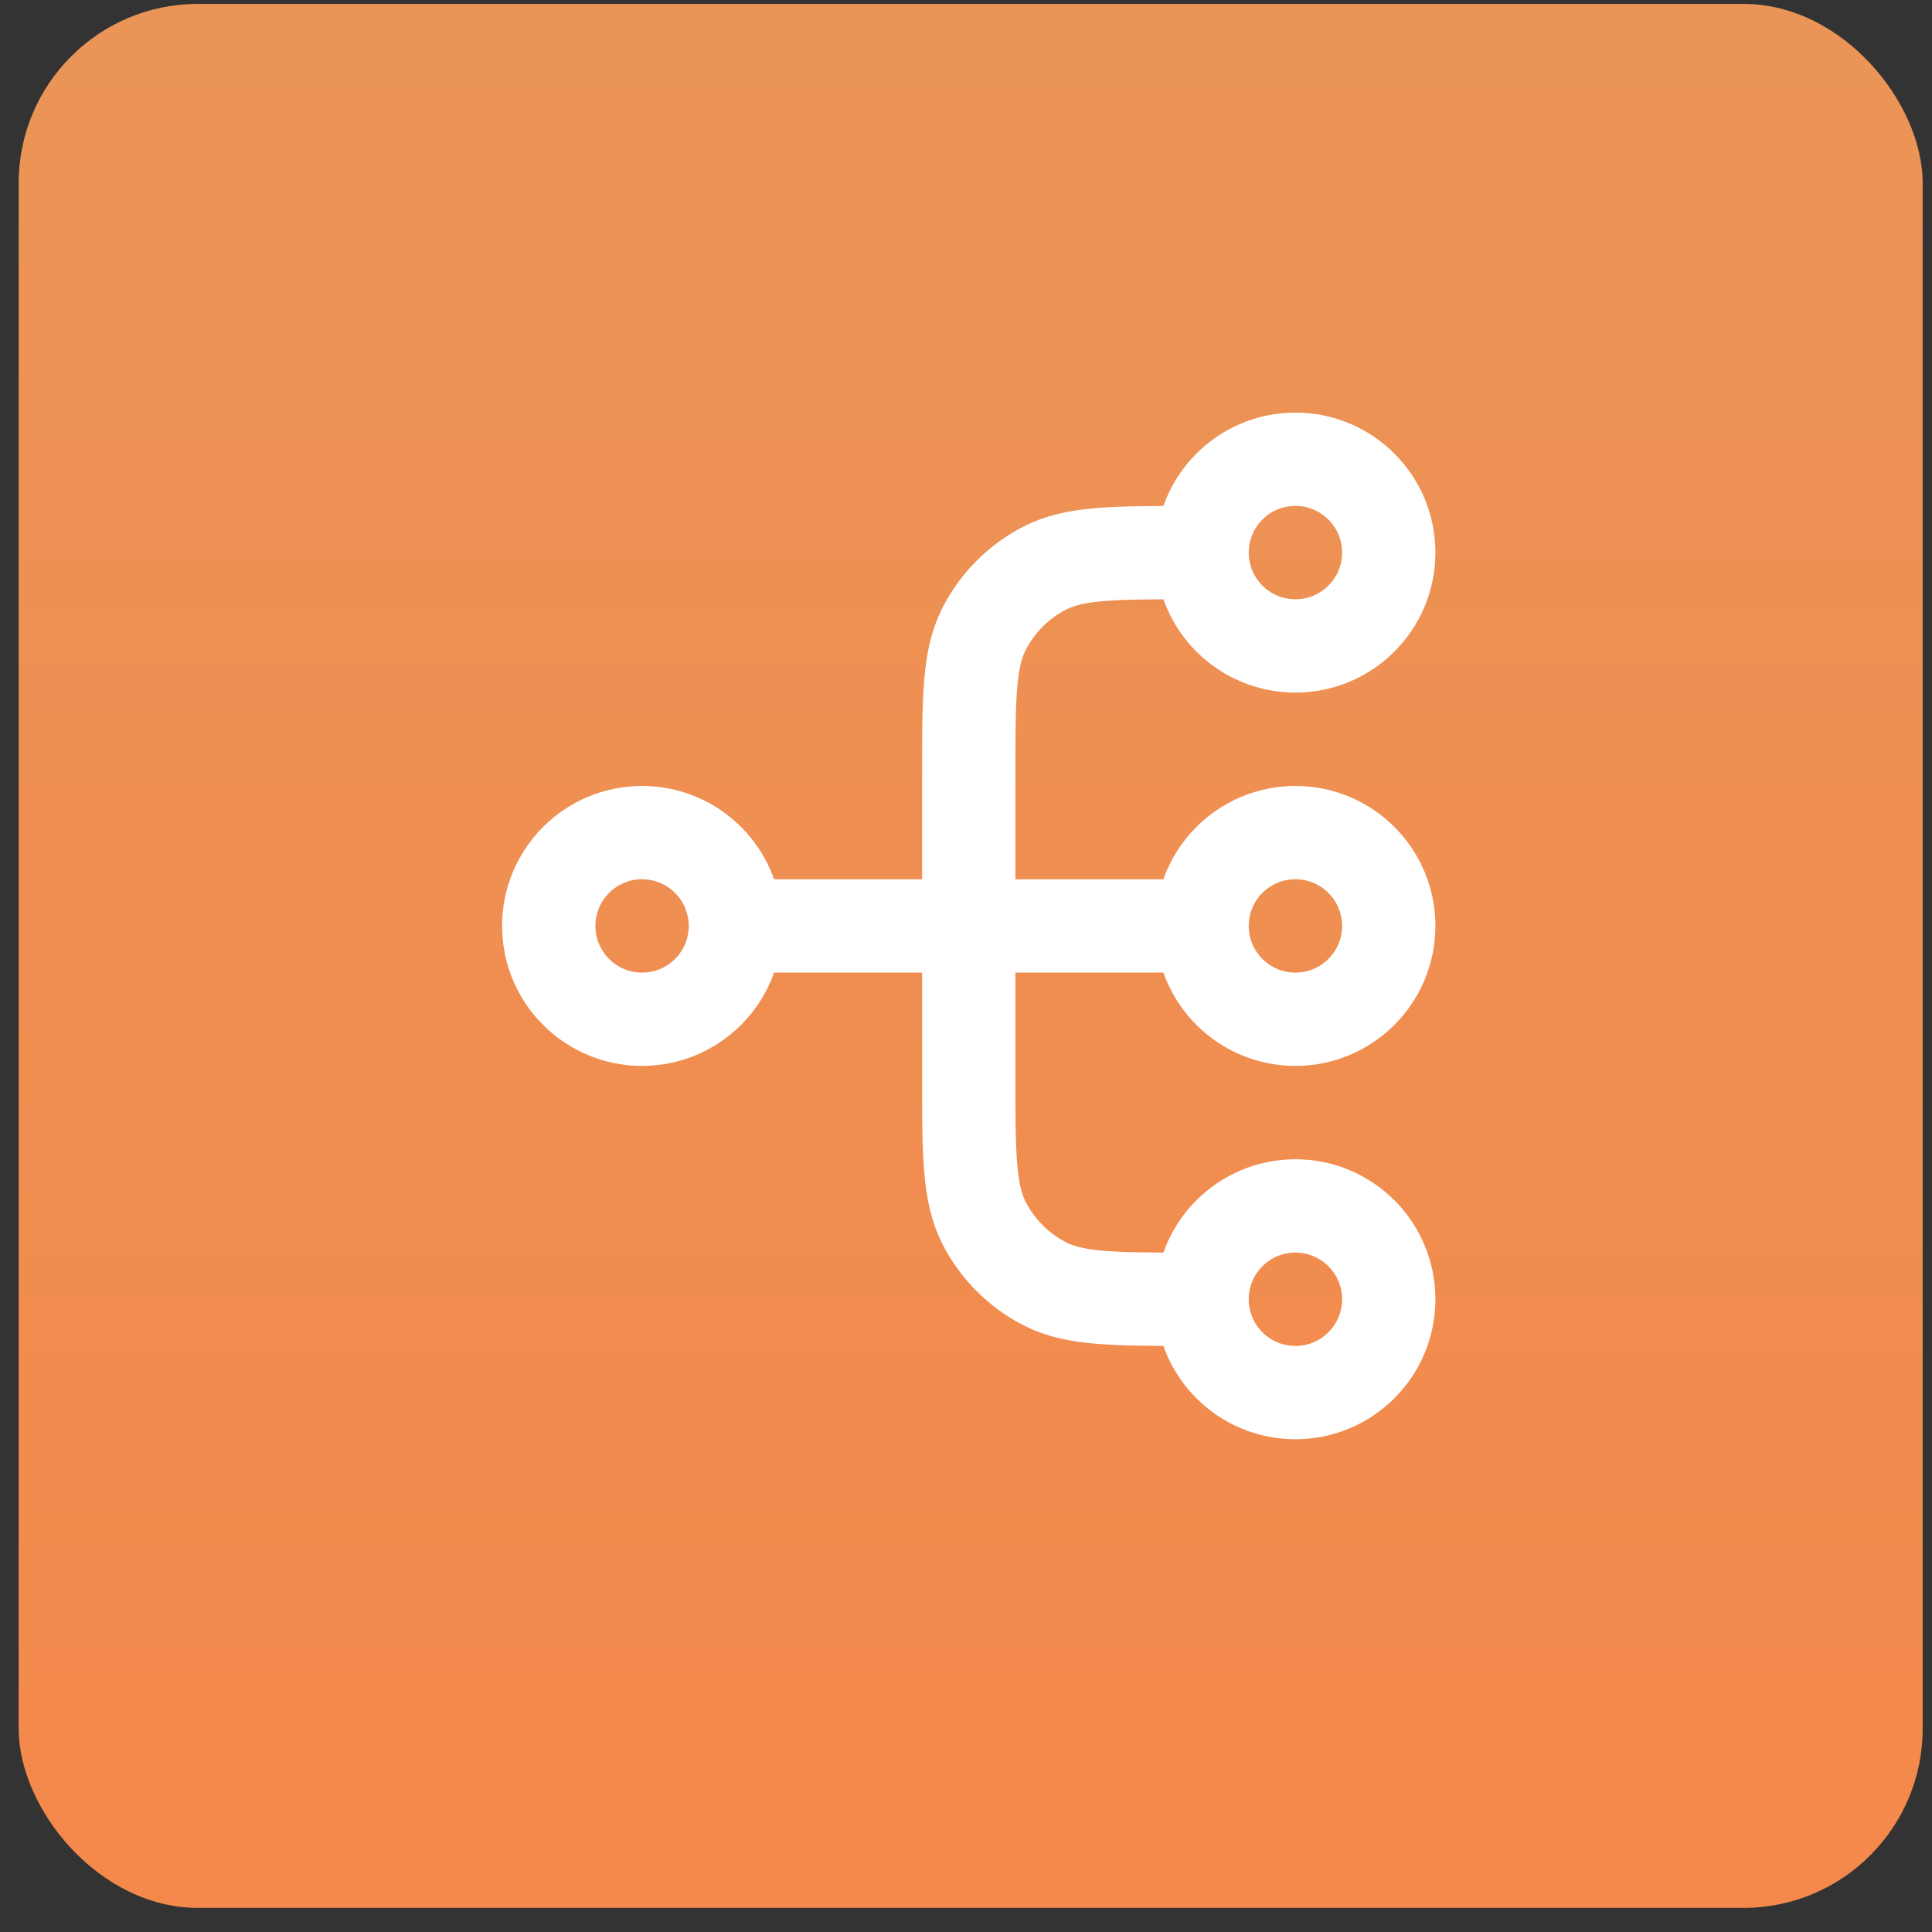 <svg width="69" height="69" viewBox="0 0 69 69" fill="none" xmlns="http://www.w3.org/2000/svg">
<rect x="0" y="0" width="69" height="69" fill="#333333" stroke="none"/>
<rect x="0.667" y="0.139" width="68" height="68" rx="6.4" fill="url(#paint0_linear_6649_85275)"/>
<path d="M42.931 46.402H42.598C39.797 46.402 38.397 46.402 37.328 45.857C36.387 45.378 35.622 44.613 35.143 43.672C34.598 42.603 34.598 41.203 34.598 38.402V27.736C34.598 24.935 34.598 23.535 35.143 22.466C35.622 21.525 36.387 20.76 37.328 20.281C38.397 19.736 39.797 19.736 42.598 19.736H42.931M42.931 46.402C42.931 48.243 44.423 49.736 46.264 49.736C48.105 49.736 49.598 48.243 49.598 46.402C49.598 44.561 48.105 43.069 46.264 43.069C44.423 43.069 42.931 44.561 42.931 46.402ZM42.931 19.736C42.931 21.577 44.423 23.069 46.264 23.069C48.105 23.069 49.598 21.577 49.598 19.736C49.598 17.895 48.105 16.402 46.264 16.402C44.423 16.402 42.931 17.895 42.931 19.736ZM26.264 33.069L42.931 33.069M26.264 33.069C26.264 34.91 24.772 36.402 22.931 36.402C21.09 36.402 19.598 34.91 19.598 33.069C19.598 31.228 21.09 29.736 22.931 29.736C24.772 29.736 26.264 31.228 26.264 33.069ZM42.931 33.069C42.931 34.91 44.423 36.402 46.264 36.402C48.105 36.402 49.598 34.91 49.598 33.069C49.598 31.228 48.105 29.736 46.264 29.736C44.423 29.736 42.931 31.228 42.931 33.069Z" stroke="white" stroke-width="3.333" stroke-linecap="round" stroke-linejoin="round"/>
<defs>
<linearGradient id="paint0_linear_6649_85275" x1="34.667" y1="0.139" x2="34.667" y2="68.139" gradientUnits="userSpaceOnUse">
<stop stop-color="#EA9557"/>
<stop offset="1" stop-color="#F5884B"/>
</linearGradient>
</defs>
</svg>
